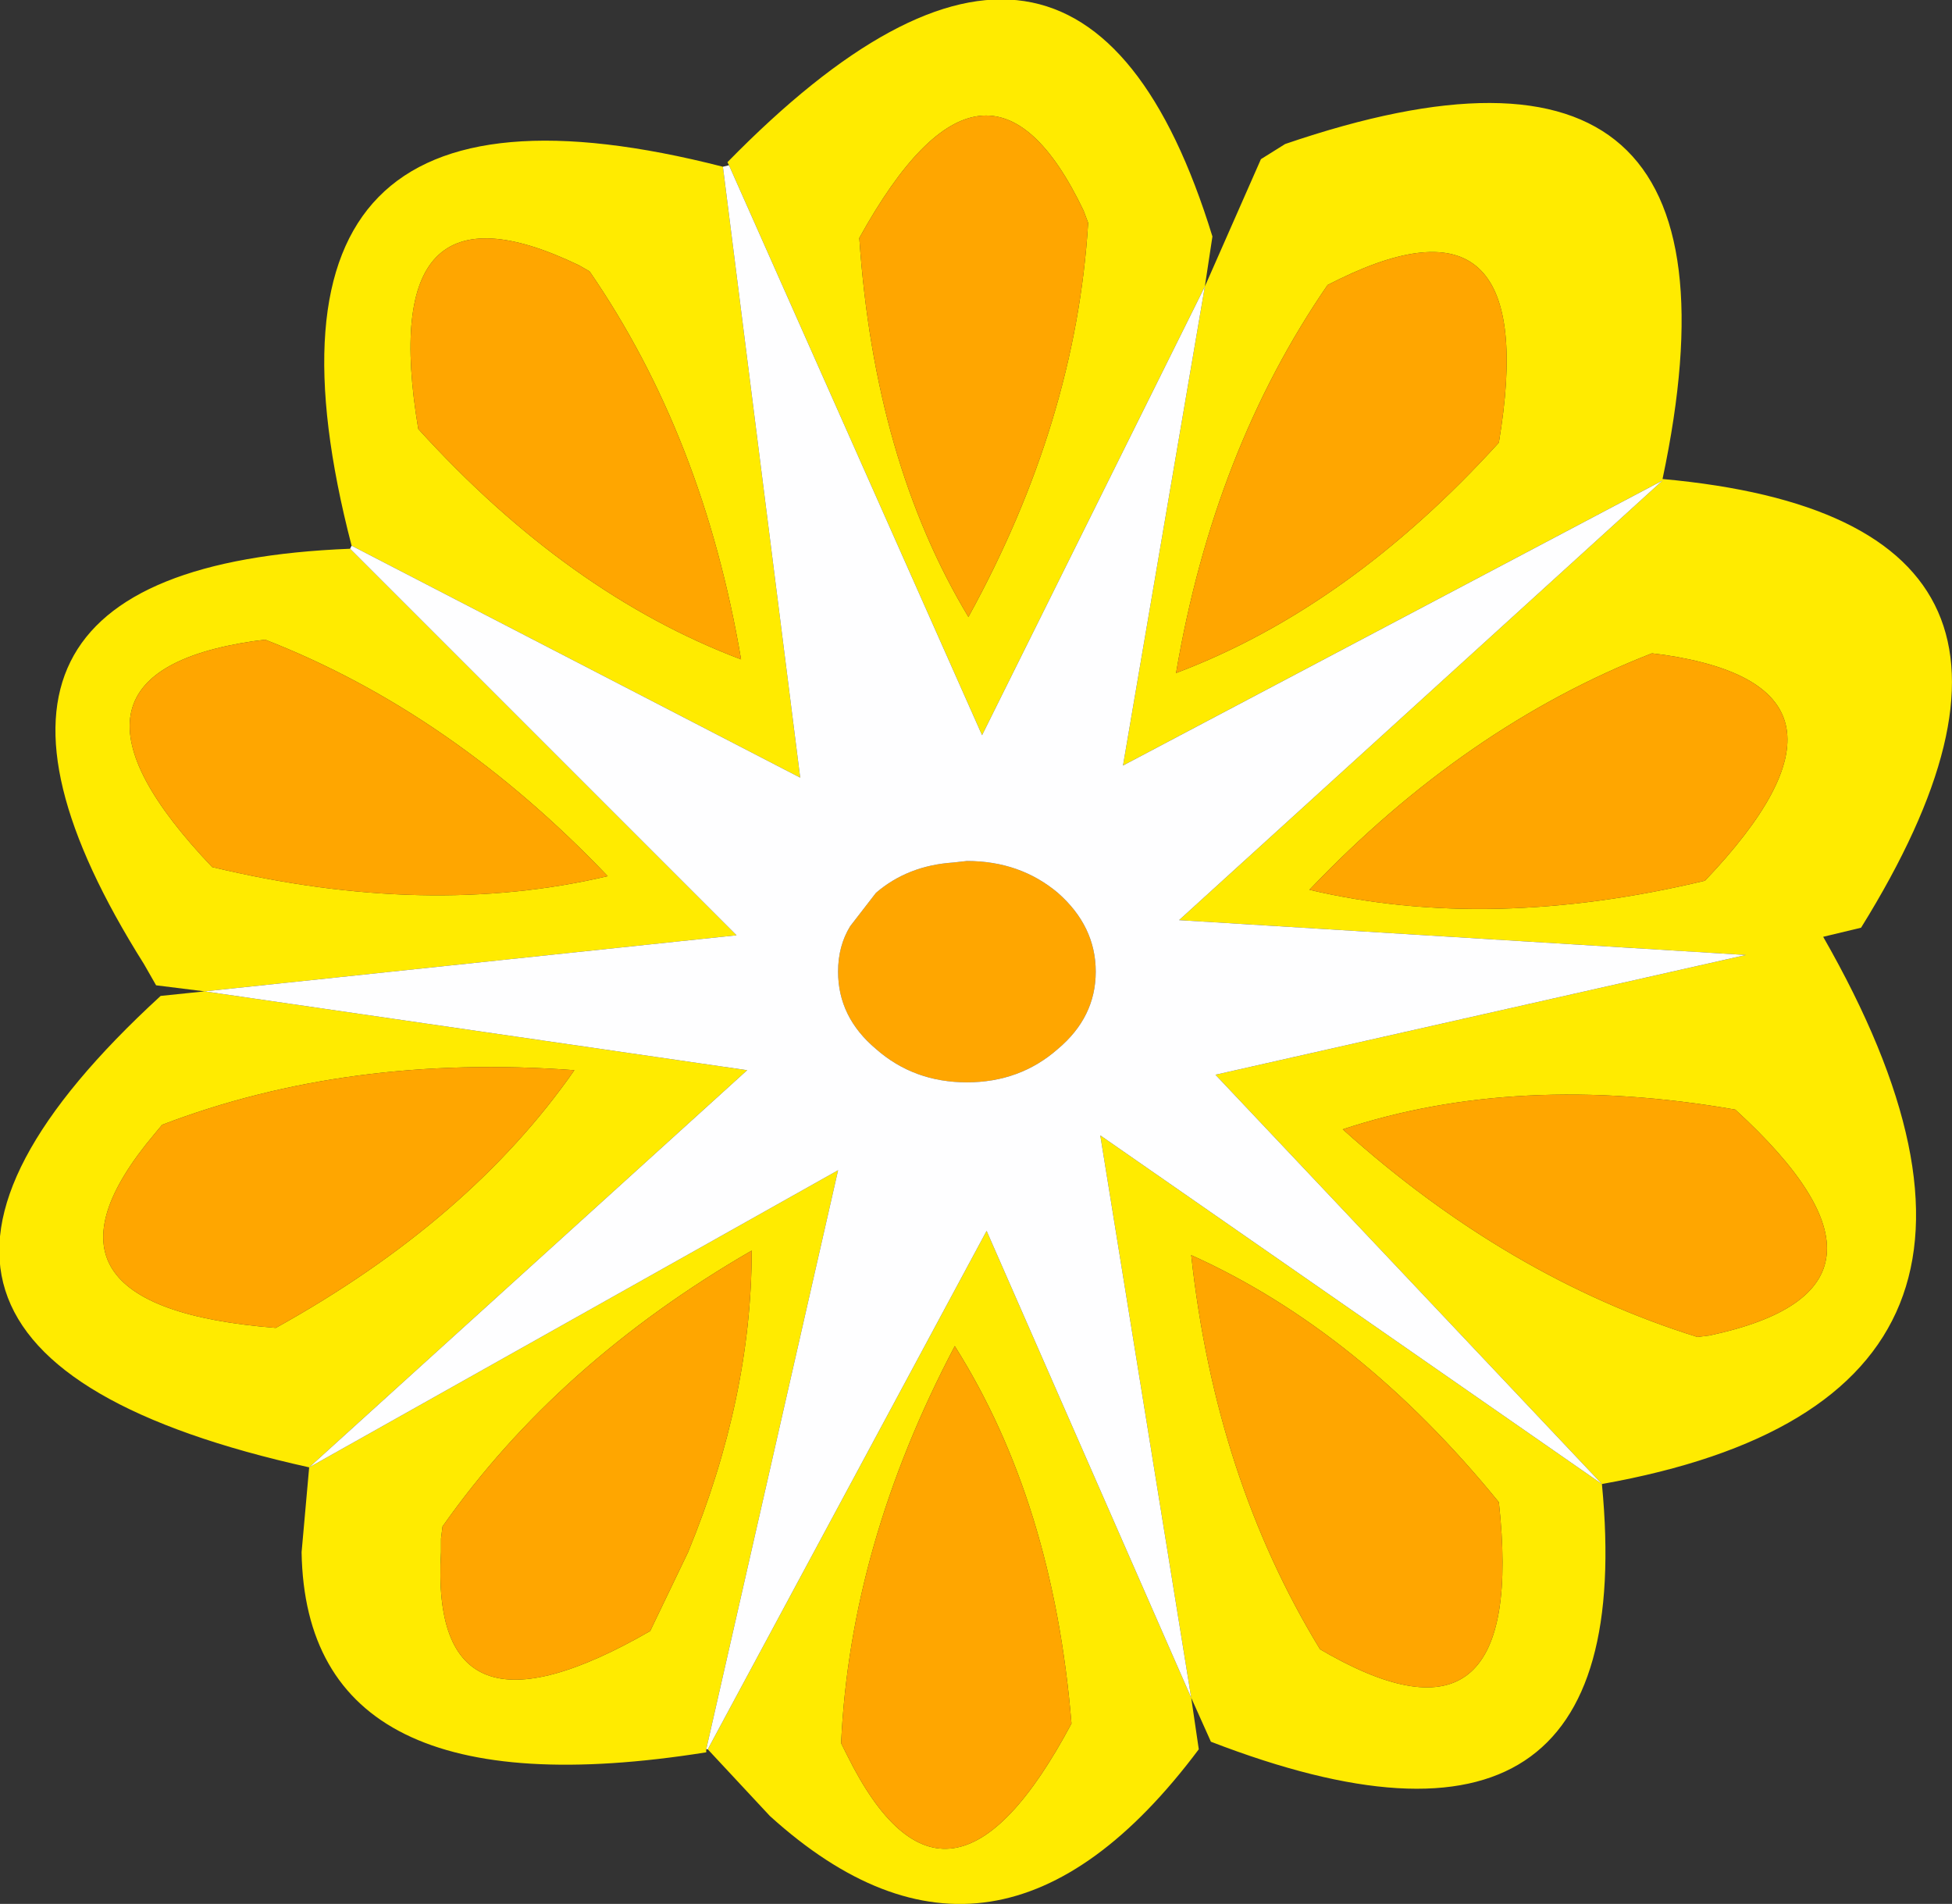 <?xml version="1.0" encoding="UTF-8" standalone="no"?>
<svg xmlns:xlink="http://www.w3.org/1999/xlink" height="62.8px" width="64.4px" xmlns="http://www.w3.org/2000/svg">
  <rect width="100%" height="100%" fill="#333333" stroke="none"/>
  <g transform="matrix(1.0, 0.0, 0.0, 1.0, 32.2, 31.4)">
    <path d="M7.55 -21.95 L9.4 -26.15 10.2 -26.65 Q26.15 -32.1 22.65 -15.6 37.55 -14.25 29.2 -0.8 L27.95 -0.5 Q36.65 14.7 20.65 17.55 L7.9 4.05 25.4 0.1 6.7 -1.05 22.65 -15.55 4.85 -6.15 7.55 -21.95 0.2 -7.15 -8.15 -25.95 -8.2 -26.05 Q3.4 -37.9 7.8 -23.6 L7.55 -21.95 M7.1 24.6 L4.1 6.05 20.65 17.55 Q22.0 31.55 7.75 26.05 L7.1 24.6 7.35 26.3 Q0.65 35.25 -6.8 28.5 L-8.85 26.3 0.35 9.2 7.1 24.6 M12.0 -22.2 L11.6 -22.0 Q7.85 -16.55 6.6 -9.2 12.3 -11.35 17.25 -16.8 18.7 -25.45 12.0 -22.2 M-8.35 -25.9 L-5.8 -5.75 -20.6 -13.4 Q-24.95 -30.15 -8.35 -25.9 M-20.65 -13.3 L-7.9 -0.55 -25.45 1.3 -7.55 3.9 -22.0 17.0 -4.55 7.2 -8.9 26.3 -8.9 26.4 Q-22.1 28.5 -22.25 19.8 L-22.0 17.0 Q-39.6 13.1 -26.9 1.45 L-25.45 1.3 -27.05 1.1 -27.45 0.4 Q-35.7 -12.7 -20.65 -13.3 M3.55 -24.45 Q0.35 -31.15 -3.85 -23.55 -3.35 -16.2 -0.25 -11.05 3.3 -17.5 3.7 -24.05 L3.55 -24.45 M24.05 -2.35 Q30.1 -8.7 22.7 -9.8 L22.3 -9.85 Q16.15 -7.45 11.0 -2.05 16.95 -0.65 24.05 -2.35 M25.05 5.2 Q17.85 3.95 12.1 5.85 17.55 10.75 23.8 12.7 L24.2 12.65 Q31.5 11.1 25.05 5.2 M7.1 10.0 Q7.9 17.35 11.35 23.0 L11.7 23.2 Q18.2 26.8 17.25 18.15 12.65 12.5 7.1 10.0 M-25.2 -2.8 Q-18.1 -1.1 -12.15 -2.5 -17.3 -7.9 -23.45 -10.3 L-23.85 -10.25 Q-31.25 -9.15 -25.2 -2.8 M-13.1 -22.65 Q-19.85 -25.9 -18.4 -17.25 -13.45 -11.8 -7.75 -9.65 -9.0 -17.0 -12.75 -22.45 L-13.1 -22.65 M-9.5 19.8 Q-7.4 14.7 -7.4 9.85 -13.8 13.55 -17.6 18.95 L-17.65 19.35 -17.65 19.8 Q-18.05 26.6 -10.75 22.4 L-9.5 19.8 M-23.1 12.4 Q-16.7 8.85 -13.25 3.9 -20.7 3.35 -26.85 5.7 L-27.1 6.0 Q-31.9 11.7 -23.1 12.4 M-4.25 26.5 Q-0.95 33.15 3.15 25.45 2.55 18.15 -0.7 13.0 -4.15 19.55 -4.45 26.1 L-4.25 26.5" fill="#ffeb00" fill-rule="evenodd" stroke="none"/>
    <path d="M12.0 -22.2 Q18.7 -25.45 17.25 -16.8 12.3 -11.35 6.6 -9.2 7.85 -16.55 11.6 -22.0 L12.0 -22.2 M3.55 -24.45 L3.7 -24.05 Q3.3 -17.5 -0.25 -11.05 -3.35 -16.2 -3.85 -23.55 0.35 -31.15 3.55 -24.45 M24.05 -2.35 Q16.95 -0.65 11.0 -2.05 16.15 -7.45 22.3 -9.85 L22.7 -9.8 Q30.1 -8.7 24.05 -2.35 M7.1 10.0 Q12.65 12.5 17.25 18.15 18.2 26.8 11.7 23.2 L11.35 23.0 Q7.9 17.35 7.1 10.0 M25.05 5.2 Q31.5 11.1 24.2 12.65 L23.8 12.7 Q17.55 10.75 12.1 5.85 17.85 3.95 25.05 5.2 M2.7 3.2 Q1.45 4.3 -0.3 4.3 -2.05 4.3 -3.3 3.2 -4.55 2.15 -4.55 0.65 -4.55 -0.2 -4.15 -0.85 L-3.3 -1.95 Q-2.25 -2.85 -0.75 -2.95 L-0.3 -3.0 Q1.45 -3.0 2.7 -1.95 3.95 -0.85 3.95 0.65 3.95 2.15 2.7 3.2 M-13.1 -22.65 L-12.75 -22.45 Q-9.0 -17.0 -7.75 -9.65 -13.45 -11.8 -18.4 -17.25 -19.85 -25.9 -13.1 -22.65 M-25.2 -2.8 Q-31.25 -9.15 -23.85 -10.25 L-23.45 -10.3 Q-17.3 -7.9 -12.15 -2.5 -18.1 -1.1 -25.2 -2.8 M-23.1 12.4 Q-31.9 11.7 -27.1 6.0 L-26.85 5.7 Q-20.7 3.35 -13.25 3.9 -16.7 8.85 -23.1 12.4 M-9.5 19.8 L-10.75 22.4 Q-18.05 26.6 -17.65 19.8 L-17.65 19.35 -17.6 18.95 Q-13.8 13.55 -7.4 9.85 -7.4 14.7 -9.5 19.8 M-4.25 26.5 L-4.45 26.1 Q-4.15 19.55 -0.7 13.0 2.55 18.15 3.15 25.45 -0.95 33.15 -4.25 26.5" fill="#ffa600" fill-rule="evenodd" stroke="none"/>
    <path d="M7.55 -21.95 L4.85 -6.15 22.65 -15.55 6.7 -1.05 25.4 0.1 7.9 4.05 20.65 17.55 4.1 6.05 7.1 24.6 0.35 9.2 -8.85 26.3 -8.9 26.3 -4.55 7.2 -22.0 17.0 -7.55 3.9 -25.45 1.3 -7.9 -0.55 -20.65 -13.3 -20.6 -13.4 -5.8 -5.75 -8.35 -25.9 -8.15 -25.95 0.2 -7.15 7.55 -21.95 M2.7 3.2 Q3.95 2.15 3.95 0.65 3.95 -0.85 2.7 -1.95 1.45 -3.0 -0.3 -3.0 L-0.75 -2.95 Q-2.25 -2.85 -3.3 -1.95 L-4.15 -0.85 Q-4.55 -0.2 -4.55 0.65 -4.55 2.15 -3.3 3.2 -2.05 4.3 -0.3 4.3 1.45 4.3 2.7 3.2" fill="#fefeff" fill-rule="evenodd" stroke="none"/>
  </g>
</svg>
